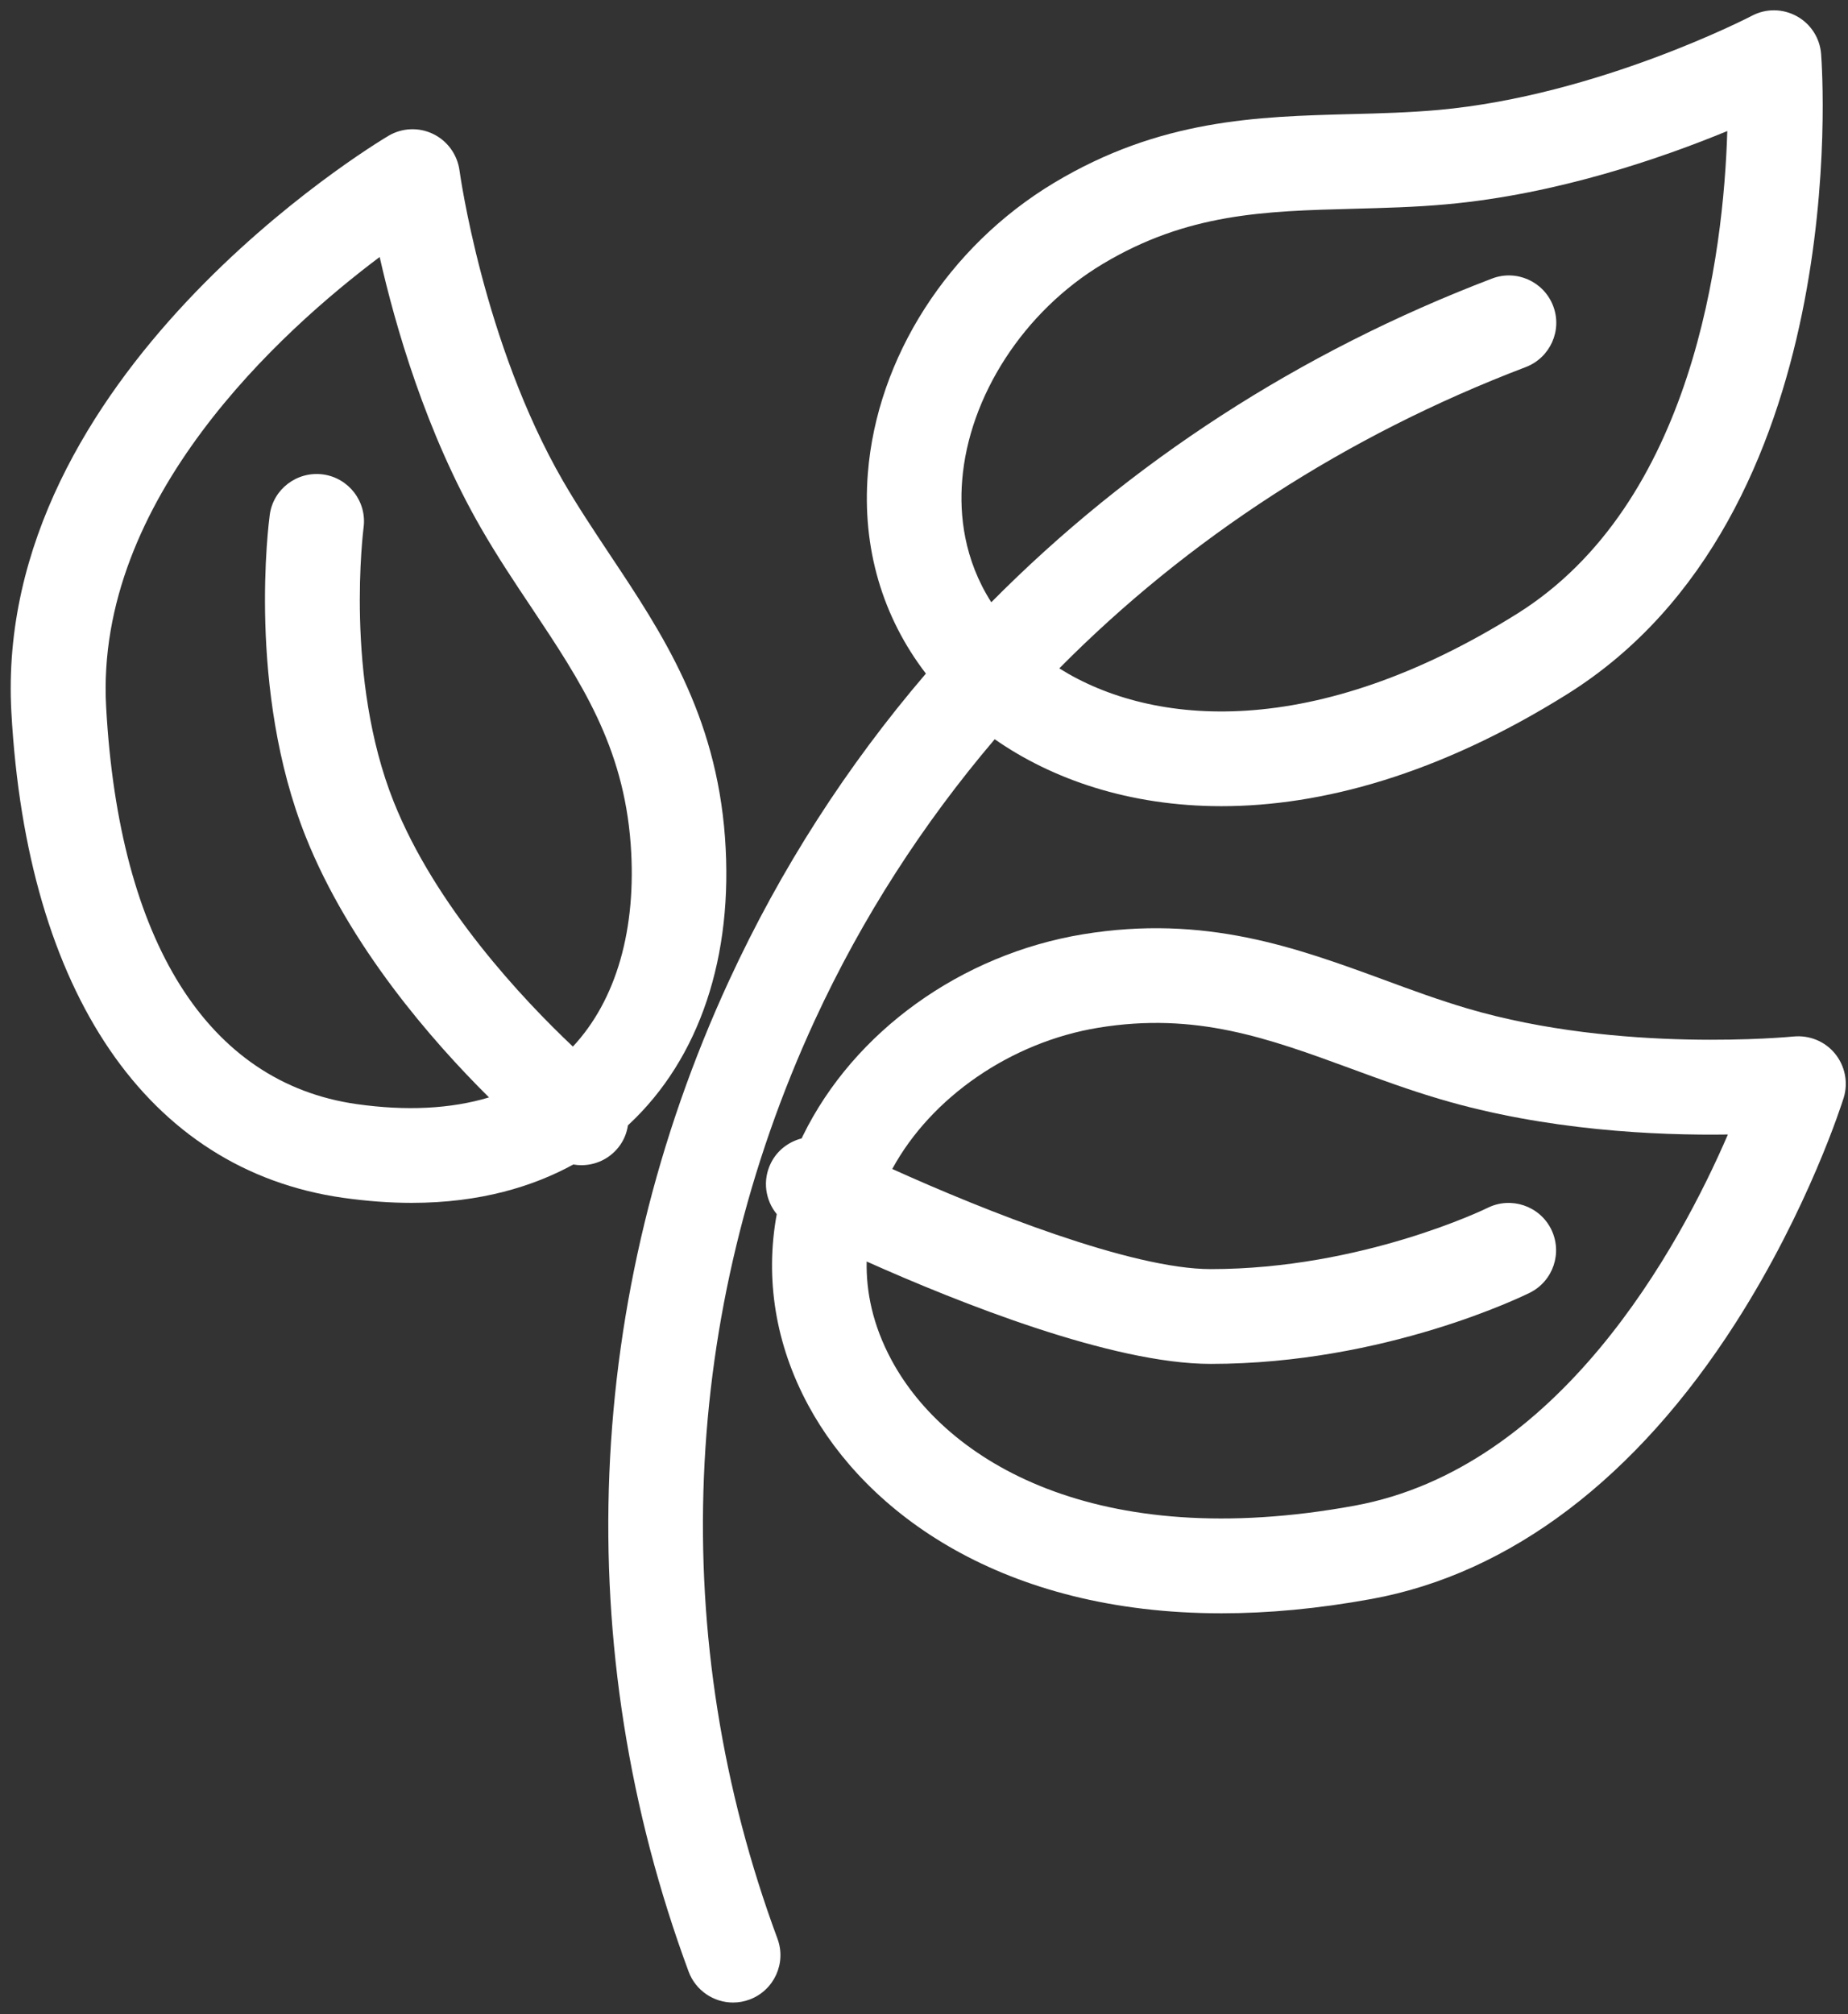 <svg width="156" height="170" viewBox="0 0 156 170" fill="none" xmlns="http://www.w3.org/2000/svg">
<rect x="0" y="0" width="156" height="170" fill="#333333" stroke="none"/>
<path d="M68.79 86.09C72.77 77.47 77.89 69.54 83.97 62.39C88.78 65.75 95.3 68.04 103.11 68.04C111.51 68.04 121.41 65.39 132.29 58.59C156.43 43.5 153.85 6.15 153.73 4.56C153.63 3.22 152.86 2.02 151.68 1.37C150.5 0.72 149.08 0.7 147.89 1.33C147.76 1.4 134.92 8.06 121.43 9.28C118.97 9.5 116.47 9.57 114.05 9.63C106.13 9.84 97.94 10.05 88.98 15.43C80.05 20.79 74.03 30.18 73.26 39.95C72.76 46.24 74.49 52.07 78.16 56.85C71.49 64.64 65.9 73.32 61.55 82.75C49.25 109.4 48.03 139.11 58.13 166.4C58.73 168.01 60.26 169.01 61.88 169.01C62.34 169.01 62.81 168.93 63.27 168.76C65.34 167.99 66.4 165.69 65.63 163.62C56.26 138.33 57.39 110.8 68.79 86.09ZM81.22 40.57C81.78 33.44 86.44 26.26 93.08 22.28C100.24 17.99 106.73 17.82 114.24 17.62C116.79 17.55 119.42 17.49 122.14 17.24C131.45 16.4 140.28 13.34 145.81 11.06C145.5 21.37 142.96 42.49 128.05 51.81C110.99 62.47 97.35 61.38 89.42 56.41C100.28 45.44 113.64 36.75 128.8 30.98C130.86 30.19 131.9 27.88 131.11 25.82C130.32 23.76 128.01 22.72 125.95 23.51C109.69 29.71 95.35 39.04 83.68 50.83C81.36 47.2 80.99 43.43 81.22 40.57Z" fill="white"/>
<path d="M154.9 88.92C154.05 87.88 152.73 87.35 151.39 87.48C151.25 87.49 136.8 88.93 123.86 85.11C121.49 84.41 119.14 83.55 116.87 82.71C109.43 79.98 101.74 77.16 91.43 78.85C81.16 80.54 72.09 87.05 67.78 95.85C67.74 95.93 67.71 96.01 67.67 96.08C66.59 96.36 65.62 97.07 65.08 98.15C64.35 99.61 64.6 101.29 65.57 102.47C64.57 107.9 65.45 113.46 68.24 118.62C73.15 127.71 84.64 136.16 103.12 136.16C107.02 136.16 111.24 135.78 115.78 134.95C127.51 132.81 138.15 124.73 146.54 111.61C152.7 101.97 155.52 93.02 155.64 92.64C156.03 91.36 155.75 89.96 154.9 88.92ZM114.33 127.08C92.57 131.06 79.88 123.35 75.27 114.81C73.65 111.81 73.11 108.99 73.16 106.47C80.93 109.94 93.89 115.11 102.2 115.11C116.95 115.11 128.66 109.34 129.15 109.1C131.12 108.11 131.92 105.72 130.94 103.74C129.96 101.77 127.55 100.96 125.58 101.94C125.48 101.99 115 107.11 102.2 107.11C95.51 107.11 83.11 102.18 75.32 98.66C78.62 92.59 85.35 87.95 92.71 86.74C100.95 85.39 107.04 87.62 114.1 90.21C116.49 91.09 118.97 92 121.58 92.77C130.54 95.42 139.87 95.84 145.86 95.75C141.77 105.23 131.63 123.92 114.33 127.08Z" fill="white"/>
<path d="M52.2 96.84C52.65 96.28 52.91 95.63 53.01 94.97C53.03 94.95 53.06 94.93 53.08 94.91C59.06 89.33 61.94 80.72 61.2 70.67C60.43 60.25 55.89 53.43 51.5 46.84C50.16 44.82 48.77 42.74 47.53 40.6C40.78 28.91 38.81 14.53 38.79 14.39C38.61 13.06 37.78 11.9 36.57 11.31C35.36 10.72 33.94 10.78 32.78 11.47C31.42 12.28 -0.61 31.68 0.96 60.11C2.27 83.8 12.47 98.74 28.94 101.09C31.01 101.38 32.94 101.52 34.74 101.52C40.57 101.52 45.04 100.12 48.4 98.28C48.62 98.32 48.85 98.34 49.08 98.34C50.25 98.34 51.41 97.83 52.2 96.84ZM30.08 93.18C17.55 91.39 10.05 79.49 8.96 59.67C7.99 42.11 23.8 27.88 32.05 21.69C33.37 27.52 35.95 36.5 40.62 44.6C41.98 46.96 43.44 49.15 44.86 51.27C49.03 57.53 52.63 62.93 53.24 71.25C53.76 78.39 52.03 84.4 48.36 88.33C44.11 84.31 36.77 76.52 33.24 67.68C29.06 57.23 30.68 44.66 30.69 44.54C30.99 42.35 29.45 40.34 27.27 40.04C25.08 39.75 23.06 41.27 22.77 43.46C22.69 44.06 20.84 58.2 25.82 70.65C29.51 79.87 36.44 87.82 41.28 92.62C38.05 93.59 34.28 93.78 30.08 93.18Z" fill="white"/>
</svg>
